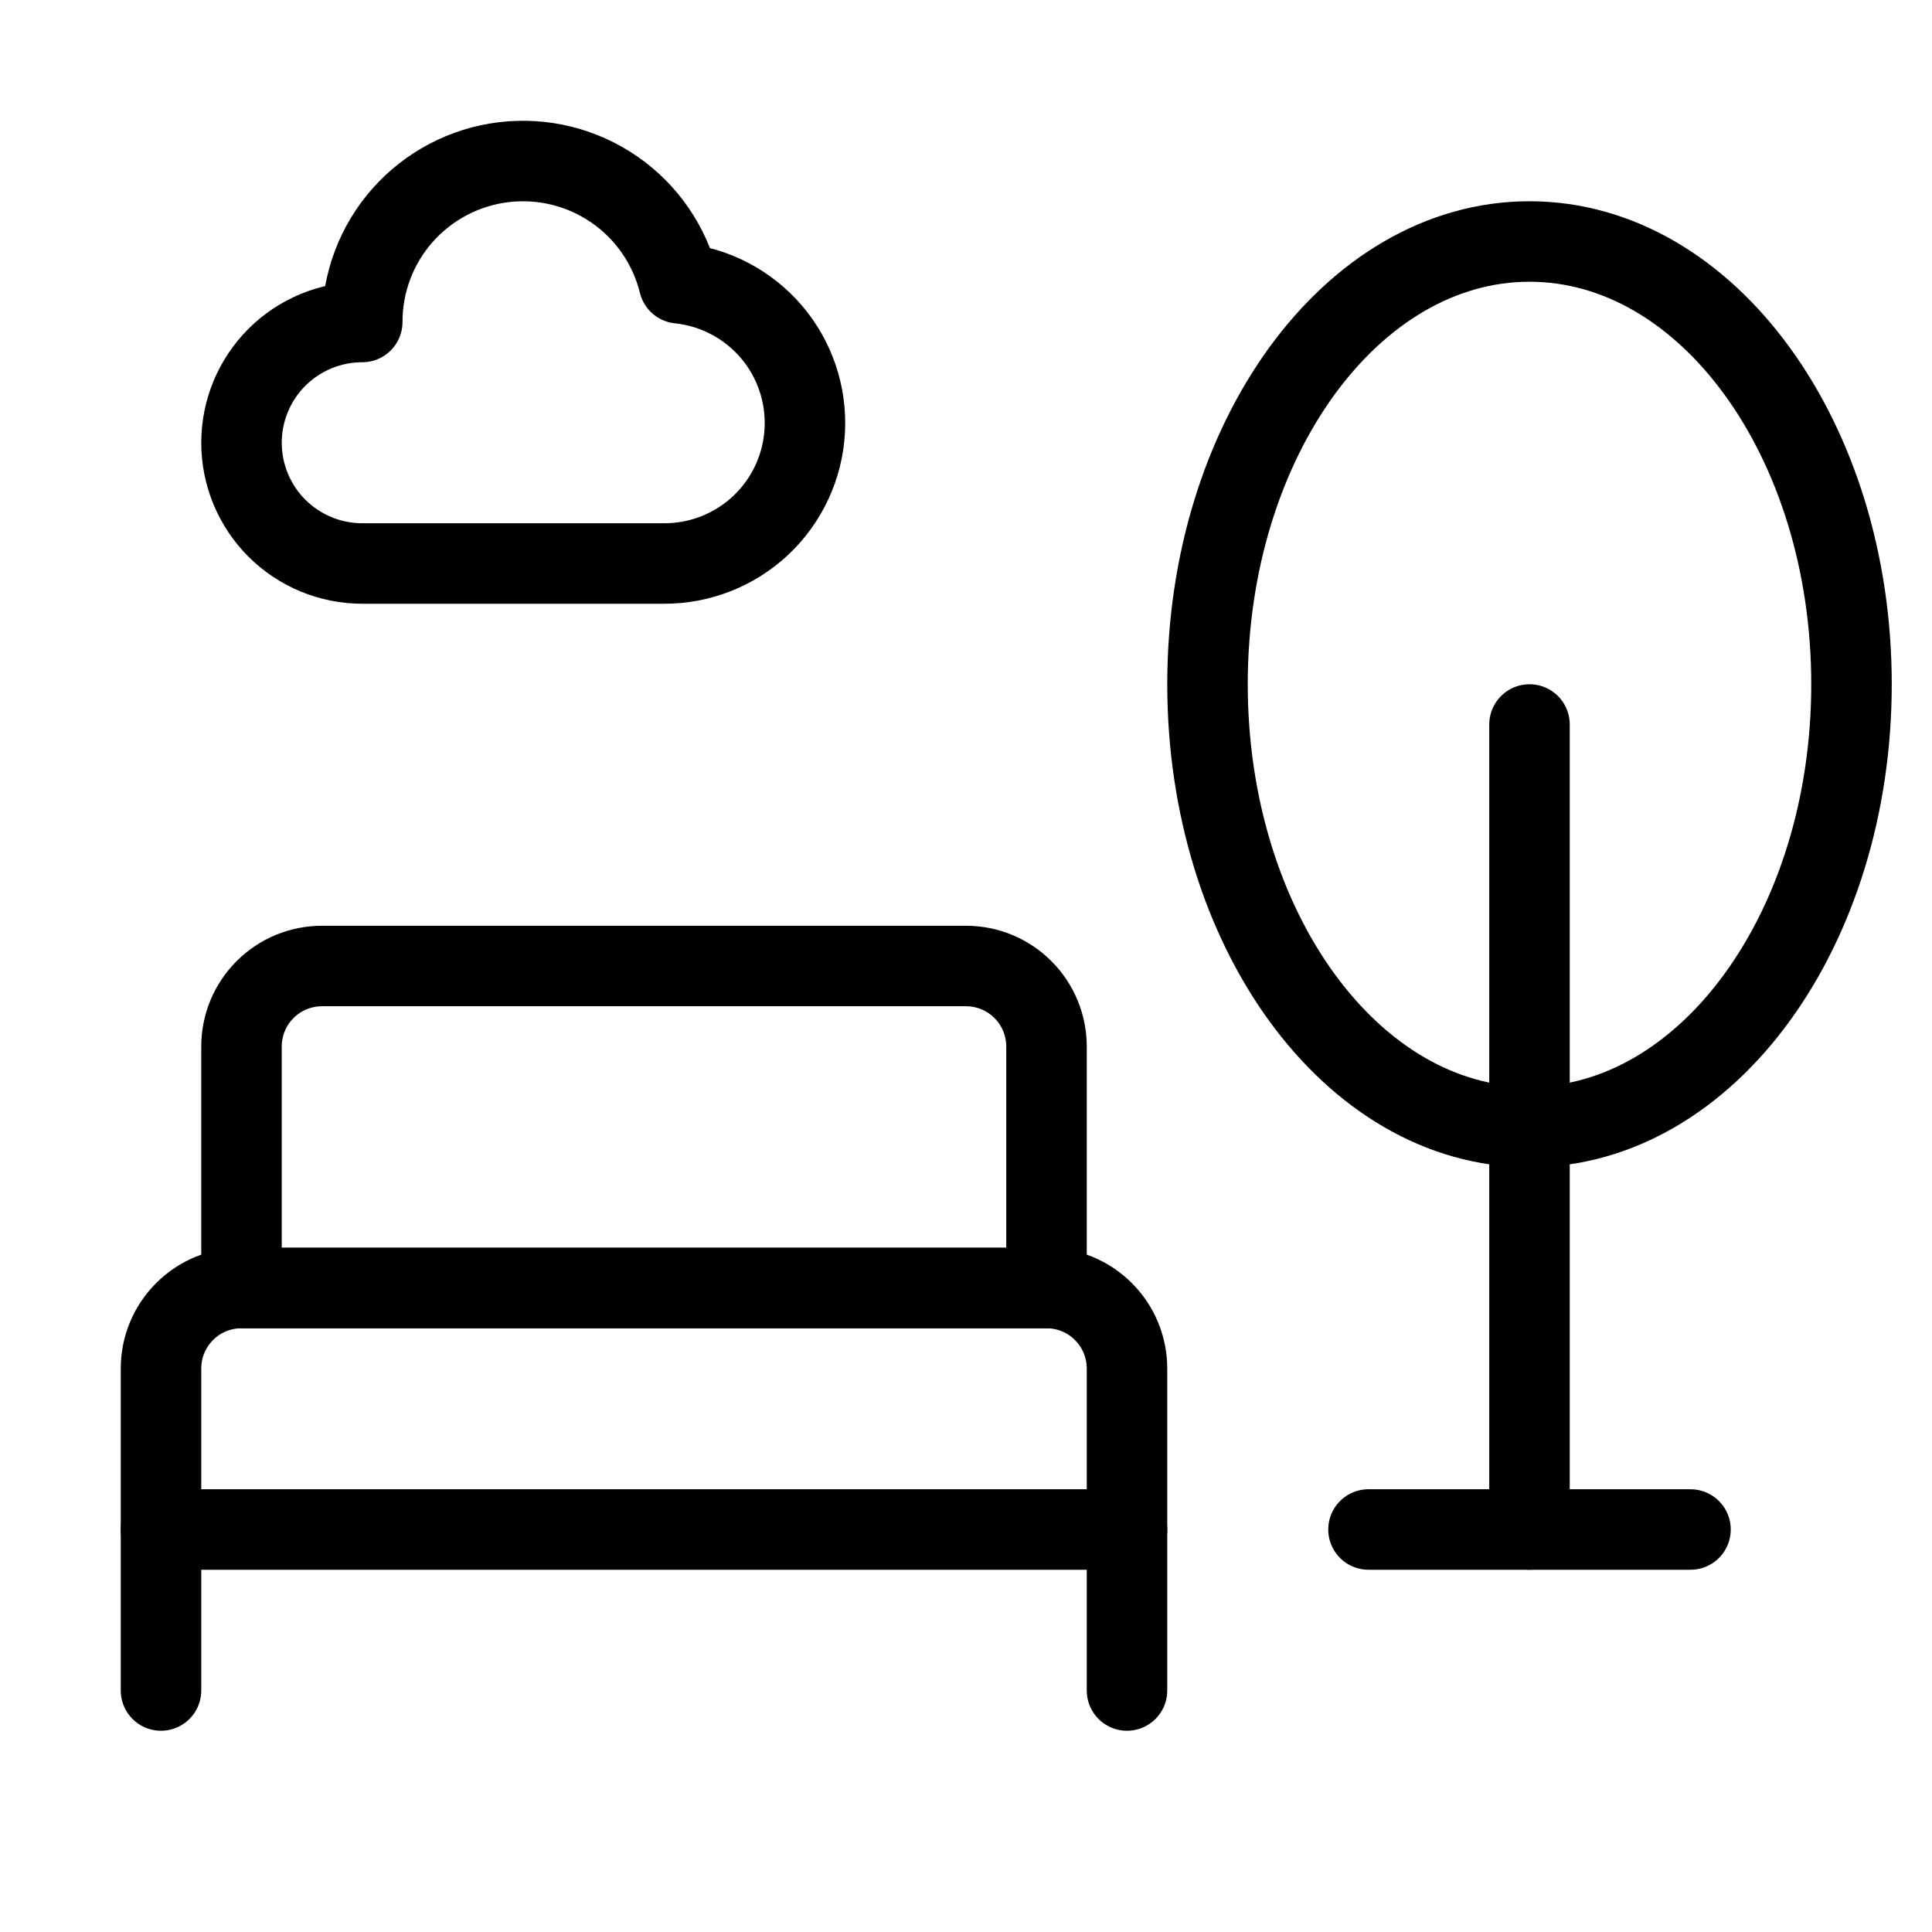 <svg width="24" height="24" viewBox="0 0 24 24" fill="none" xmlns="http://www.w3.org/2000/svg">
  <g clip-path="url(#clip0_38972_51878)">
  <path stroke="currentColor" d="M3 16H13C13.265 16 13.52 16.105 13.707 16.293C13.895 16.48 14 16.735 14 17V19H2V17C2 16.735 2.105 16.48 2.293 16.293C2.48 16.105 2.735 16 3 16Z" stroke-width="1" stroke-linecap="round" stroke-linejoin="round"/>
  <path stroke="currentColor" d="M14 21V19" stroke-width="1" stroke-linecap="round" stroke-linejoin="round"/>
  <path stroke="currentColor" d="M2 21V19" stroke-width="1" stroke-linecap="round" stroke-linejoin="round"/>
  <path stroke="currentColor" d="M4 12H12C12.265 12 12.52 12.105 12.707 12.293C12.895 12.48 13 12.735 13 13V16H3V13C3 12.735 3.105 12.48 3.293 12.293C3.48 12.105 3.735 12 4 12Z" stroke-width="1" stroke-linecap="round" stroke-linejoin="round"/>
  <path stroke="currentColor" d="M17 19H21" stroke-width="1" stroke-linecap="round" stroke-linejoin="round"/>
  <path stroke="currentColor" d="M19 14C21.209 14 23 11.538 23 8.5C23 5.462 21.209 3 19 3C16.791 3 15 5.462 15 8.5C15 11.538 16.791 14 19 14Z" stroke-width="1" stroke-linecap="round" stroke-linejoin="round"/>
  <path stroke="currentColor" d="M19 9V19" stroke-width="1" stroke-linecap="round" stroke-linejoin="round"/>
  <path stroke="currentColor" d="M8.435 3.519C8.88 3.565 9.291 3.781 9.582 4.121C9.872 4.461 10.021 4.9 9.997 5.347C9.974 5.794 9.779 6.215 9.454 6.523C9.129 6.83 8.698 7.001 8.25 7H4.5C4.102 7 3.721 6.842 3.439 6.561C3.158 6.279 3 5.898 3 5.5C3 5.102 3.158 4.721 3.439 4.439C3.721 4.158 4.102 4 4.5 4C4.499 3.512 4.677 3.04 5 2.675C5.324 2.309 5.77 2.074 6.254 2.015C6.739 1.956 7.228 2.076 7.63 2.353C8.032 2.63 8.318 3.045 8.435 3.519Z" stroke-width="1" stroke-linecap="round" stroke-linejoin="round"/>
  </g>
  <defs>
  <clipPath id="clip0_38972_51878">
  <rect width="24" height="24" fill="white"/>
  </clipPath>
  </defs>
</svg>